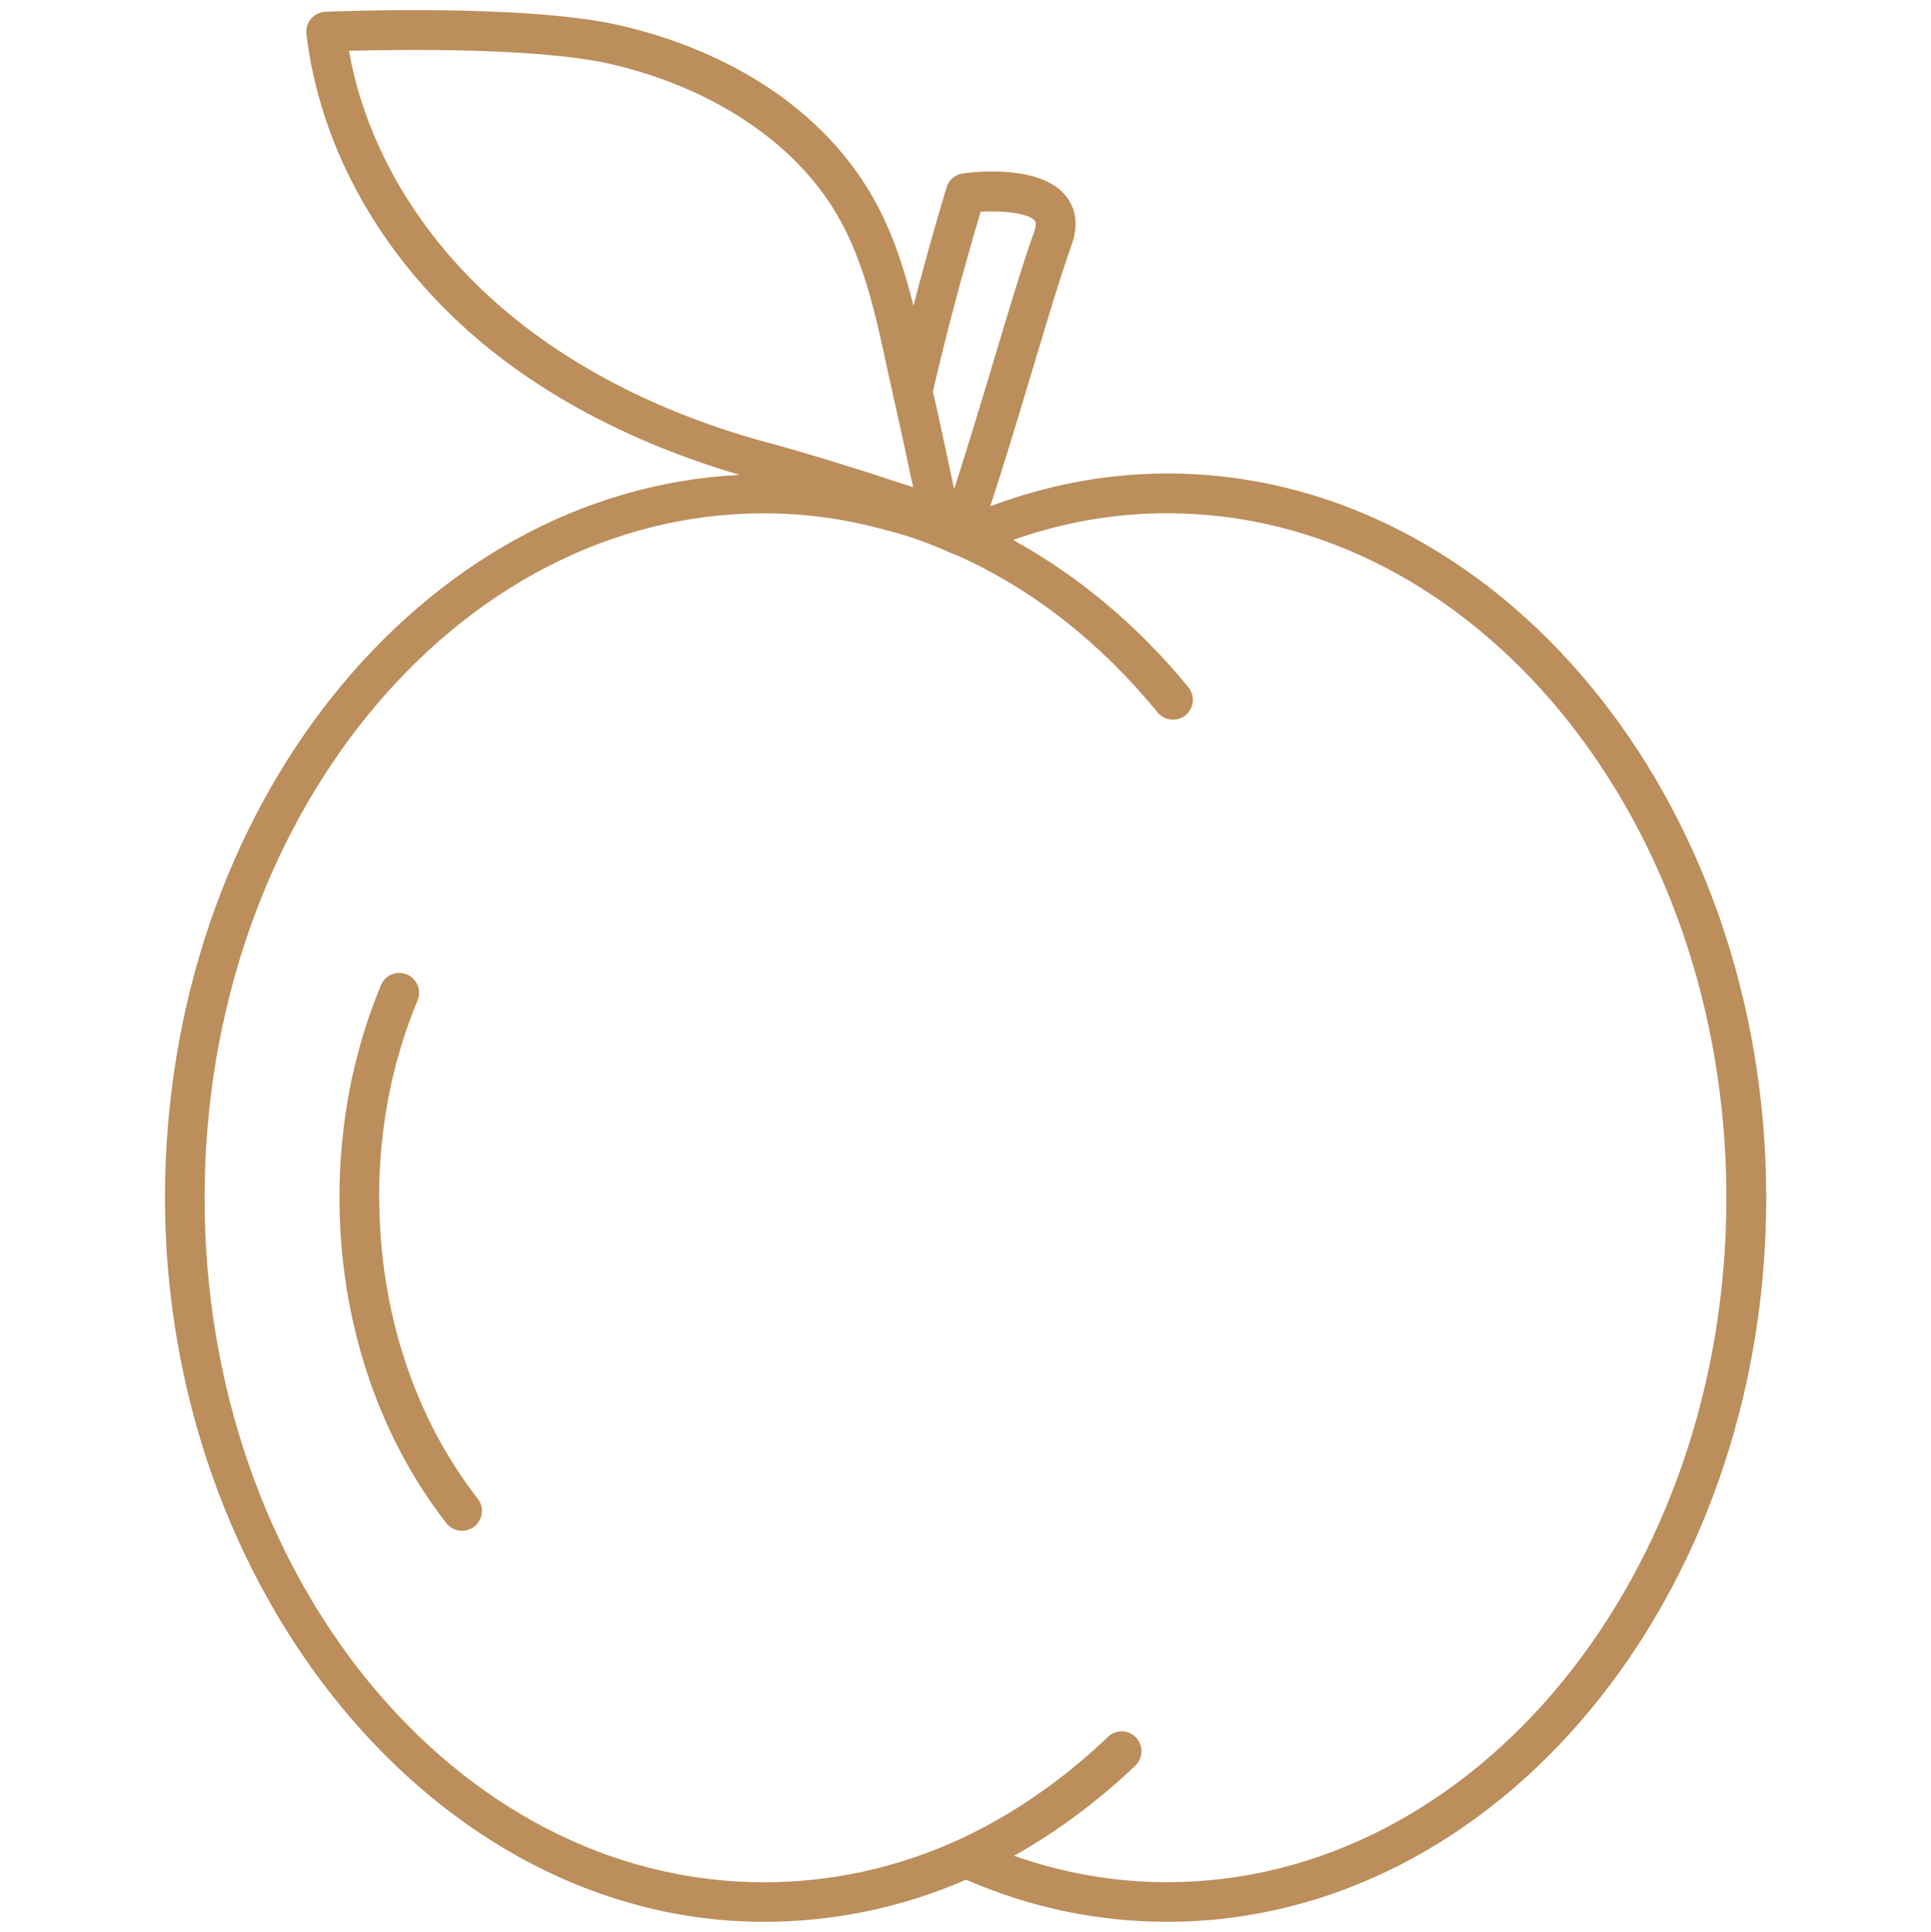 <?xml version="1.0" encoding="UTF-8"?><svg id="Layer_1" xmlns="http://www.w3.org/2000/svg" viewBox="0 0 270.59 270.69"><defs><style>.cls-1{fill:#bc8e5b;}</style></defs><path class="cls-1" d="m163.55,66.34c-8.49,0-16.8,1.6-24.78,4.59,1.98-6.05,4.01-12.8,5.85-18.94,2.12-7.05,4.11-13.7,5.53-17.61h0c1.22-3.41.24-5.66-.81-6.95-3.53-4.36-12.63-3.39-14.42-3.12-1.08.14-1.97.91-2.29,1.96-1.73,5.76-3.24,11.25-4.63,16.57-1.37-5.45-3.09-10.85-6.03-15.78-6.77-11.46-19.2-19.79-34.99-23.48-13.27-3.09-40.26-1.98-41.4-1.93-.77.04-1.5.39-2,.98-.5.59-.74,1.36-.64,2.13,1.79,15.12,9.58,29.66,21.95,40.96,10.11,9.26,23.52,16.35,38.76,20.82-44.7,2.18-80.53,46.71-80.53,101.3s37.65,101.43,83.93,101.43c9.78,0,19.3-1.98,28.33-5.9,8.96,3.91,18.44,5.9,28.19,5.9,46.28,0,83.93-45.5,83.93-101.43s-37.65-101.5-83.93-101.5Zm-26.13-36.68c3.23-.18,6.75.23,7.59,1.27.28.34.06,1.13-.09,1.56-1.48,4.06-3.4,10.47-5.63,17.9-1.76,5.87-3.71,12.34-5.59,18.15l-.38-1.78c-.84-3.98-1.68-7.94-2.59-11.89,1.78-7.77,4.03-16.24,6.69-25.22ZM48.9,7.12c7.5-.2,26.8-.45,36.81,1.88,14.09,3.29,25.56,10.9,31.47,20.89,3.87,6.5,5.55,14.31,7.23,22.12l.34,1.57c.14.59.28,1.19.42,1.93.95,4.12,1.83,8.26,2.71,12.42l.07.33c-.72-.23-1.51-.48-2.34-.75,0,0,0,0,0,0-5.26-1.77-12.79-4.08-17.56-5.37-15.66-4.15-29.29-11.24-39.41-20.51-10.55-9.65-17.48-21.8-19.74-34.51Zm114.65,256.6c-7.36,0-14.55-1.27-21.45-3.7,6-3.37,11.7-7.59,17-12.64,1.12-1.06,1.15-2.82.09-3.93-1.07-1.12-2.83-1.16-3.93-.09-6.46,6.16-13.53,11.02-21.03,14.46,0,0,0,0-.01,0-8.64,3.93-17.79,5.91-27.19,5.91-43.21,0-78.36-43.01-78.36-95.87s35.15-95.94,78.36-95.94c5.68,0,11.32.76,16.86,2.29,1.58.38,3.16.85,4.78,1.42,1.56.55,3.11,1.18,4.64,1.89.01,0,.03,0,.04,0,.13.06.25.1.39.16.06.02.27.1.47.17,10.51,4.74,19.94,12.12,28.01,21.97.55.67,1.35,1.01,2.15,1.01.62,0,1.25-.21,1.77-.63,1.19-.98,1.35-2.73.38-3.92-7.2-8.77-15.47-15.61-24.56-20.63,6.98-2.46,14.21-3.74,21.59-3.74,43.22,0,78.37,43.04,78.37,95.94s-35.15,95.87-78.37,95.87Z"/><path class="cls-1" d="m53.12,167.81c0-9.73,1.81-19.03,5.39-27.64.59-1.42-.08-3.04-1.5-3.64-1.42-.59-3.05.09-3.63,1.51-3.86,9.29-5.81,19.3-5.81,29.77,0,17.02,5.32,33.22,14.98,45.61.55.7,1.37,1.07,2.2,1.07.6,0,1.2-.19,1.71-.59,1.21-.95,1.43-2.69.49-3.9-8.9-11.42-13.8-26.4-13.8-42.19Z"/></svg>